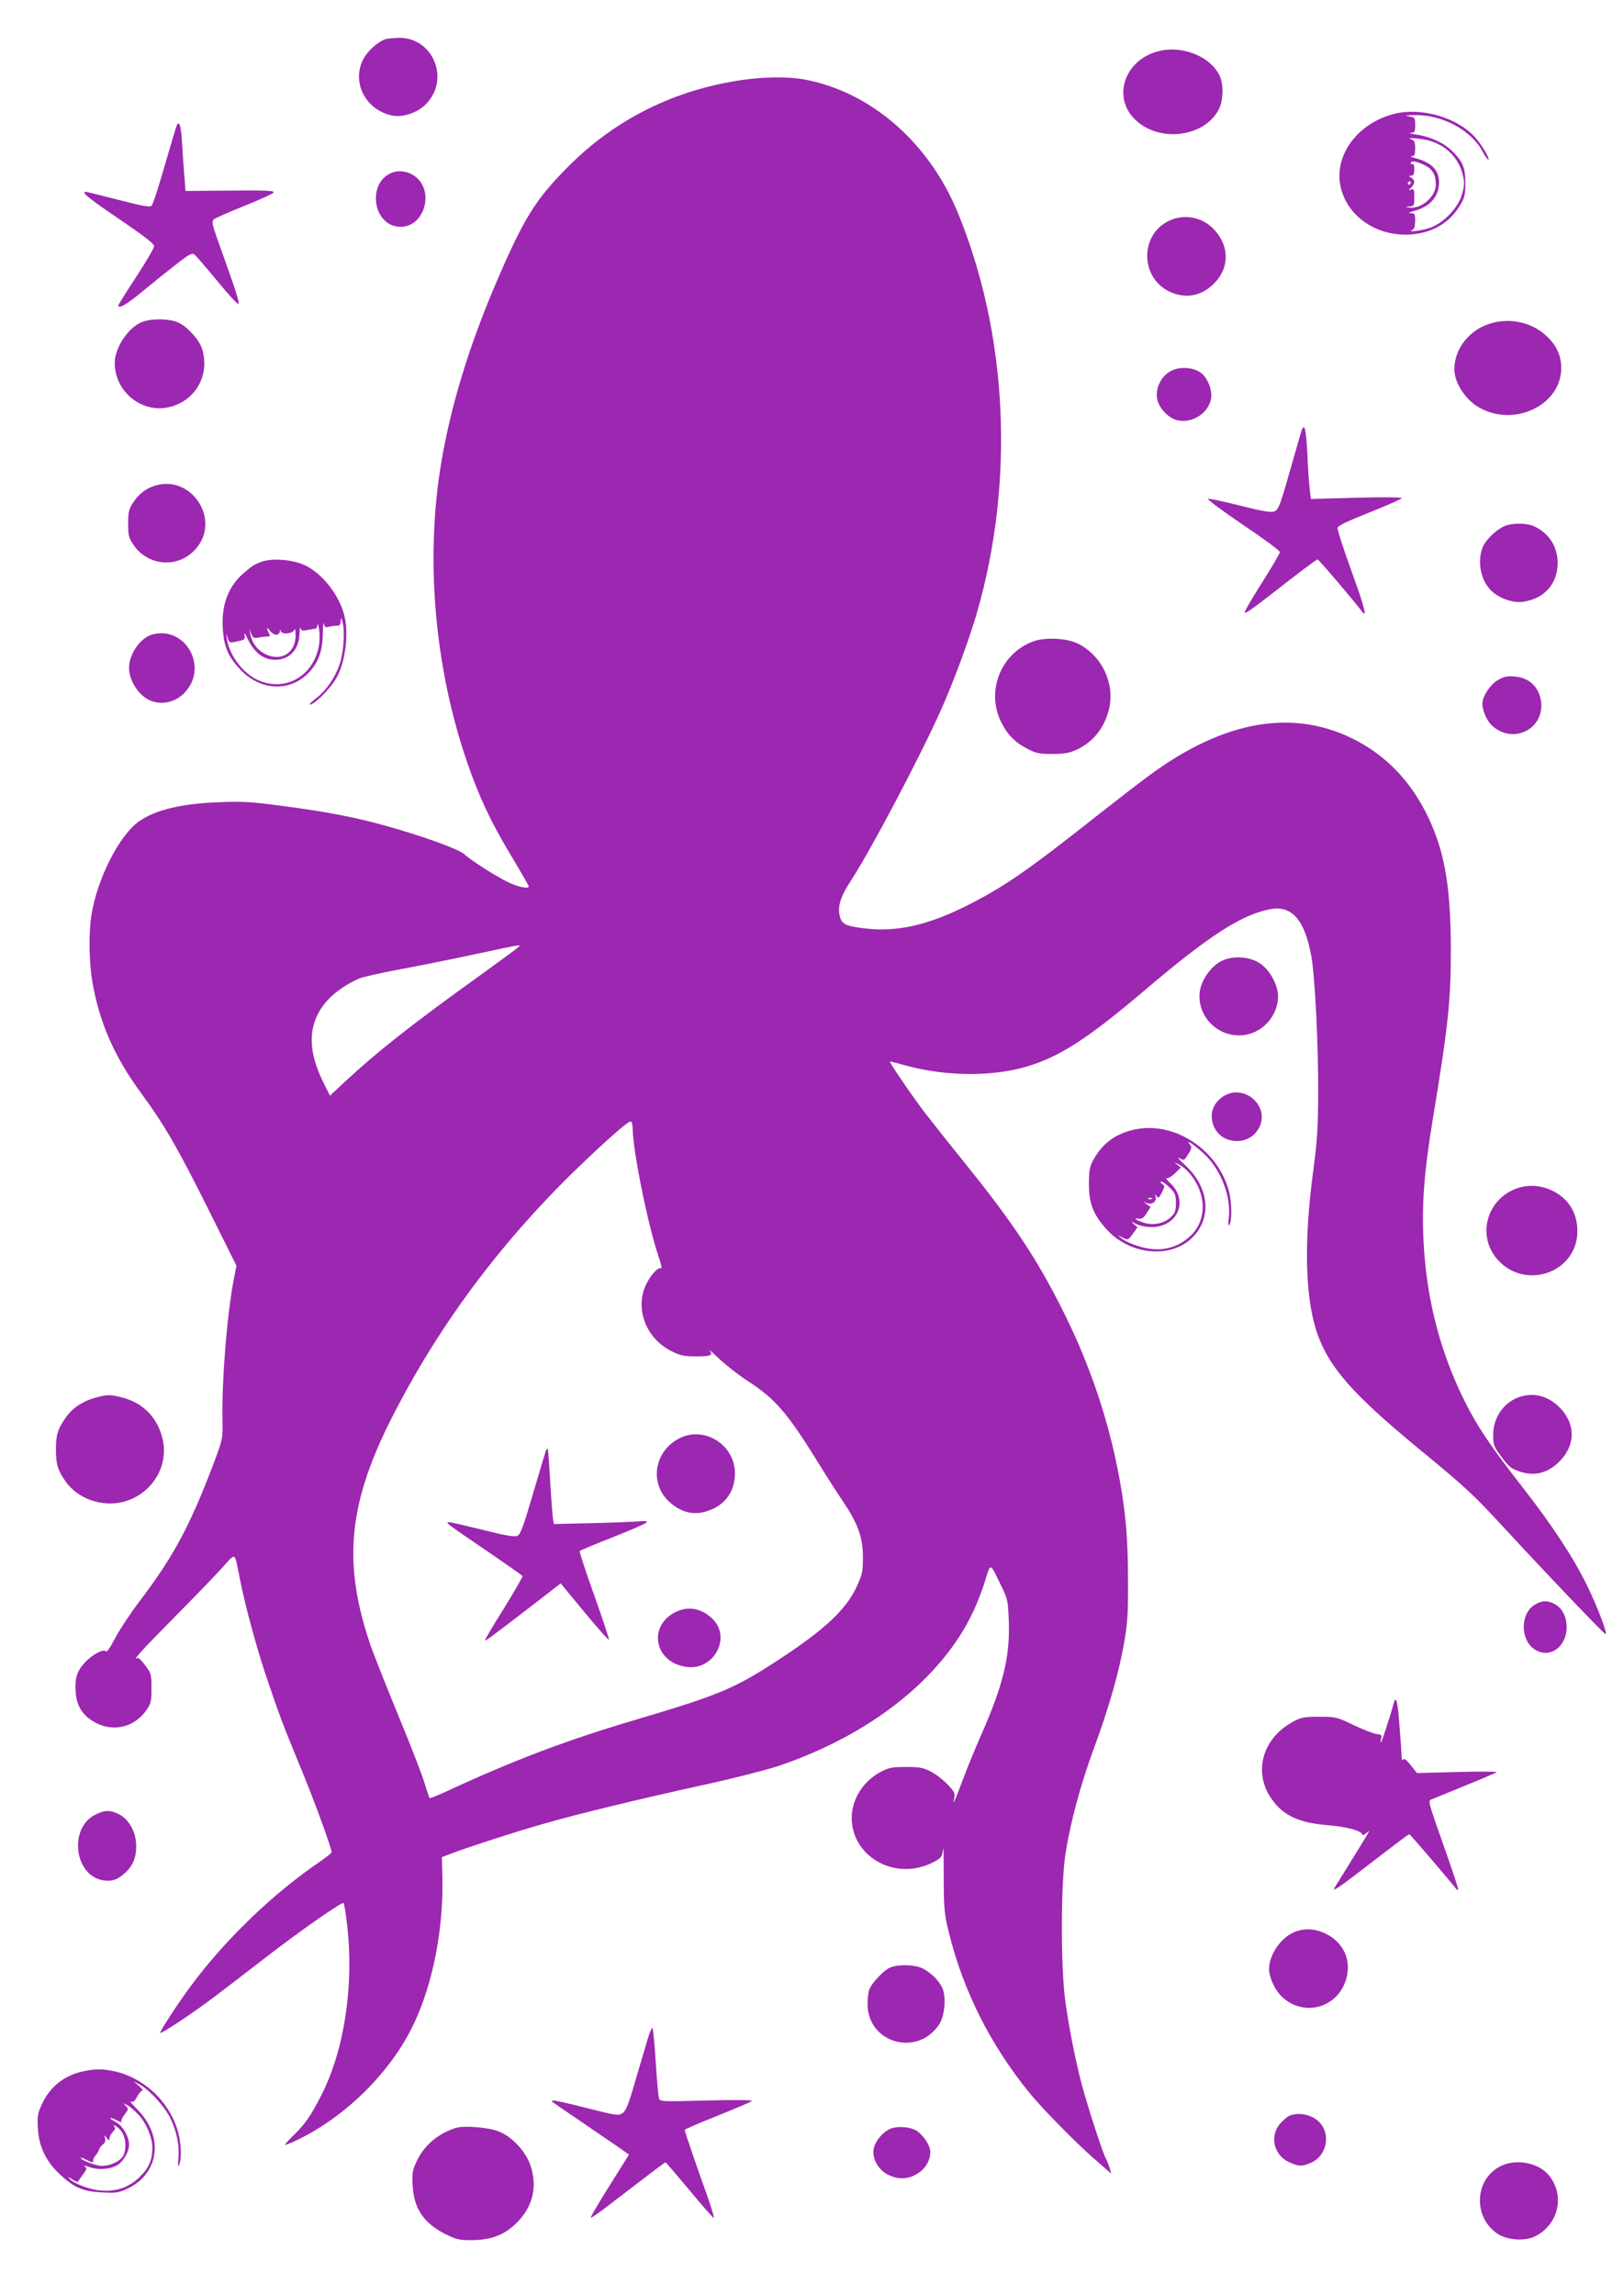 <?xml version="1.0" standalone="no"?>
<!DOCTYPE svg PUBLIC "-//W3C//DTD SVG 20010904//EN"
 "http://www.w3.org/TR/2001/REC-SVG-20010904/DTD/svg10.dtd">
<svg version="1.0" xmlns="http://www.w3.org/2000/svg"
 width="906pt" height="1280pt" viewBox="0 0 906 1280"
 preserveAspectRatio="xMidYMid meet">
<g transform="translate(0,1280) scale(0.1,-0.1)"
fill="#9c27b0" stroke="none">
<path d="M2155 12583 c-35 -9 -88 -52 -116 -93 -88 -130 -8 -305 153 -335 58
-11 141 18 186 66 134 139 37 371 -153 368 -27 -1 -59 -4 -70 -6z"/>
<path d="M6489 12520 c-208 -34 -295 -259 -152 -391 135 -126 384 -93 463 62
24 46 27 134 6 182 -43 101 -187 168 -317 147z"/>
<path d="M4141 12354 c-379 -55 -707 -218 -971 -483 -180 -181 -244 -282 -394
-629 -162 -375 -268 -726 -320 -1057 -82 -528 -28 -1117 149 -1633 66 -193
132 -334 245 -522 55 -92 100 -170 100 -174 0 -14 -53 -5 -105 19 -62 27 -217
125 -255 161 -29 27 -224 98 -423 154 -175 50 -339 82 -592 115 -170 23 -222
26 -350 21 -212 -8 -355 -42 -448 -106 -111 -77 -235 -321 -267 -525 -16 -97
-13 -264 5 -370 39 -226 122 -417 271 -620 134 -183 203 -303 379 -655 l154
-309 -15 -78 c-38 -198 -67 -563 -63 -783 2 -105 2 -106 -50 -244 -130 -344
-224 -519 -414 -769 -51 -67 -112 -160 -136 -206 -27 -52 -46 -79 -51 -71 -10
16 -76 -18 -116 -62 -44 -47 -57 -87 -52 -163 5 -82 41 -137 113 -174 99 -52
213 -24 279 67 29 41 31 50 31 126 0 79 -2 85 -35 128 -19 25 -38 44 -42 41
-34 -20 21 41 195 217 112 113 235 240 275 284 80 89 69 94 98 -49 29 -152 96
-399 154 -569 70 -207 86 -249 188 -497 71 -170 172 -447 172 -469 0 -5 -28
-27 -62 -51 -262 -177 -532 -437 -723 -695 -72 -97 -176 -256 -171 -262 7 -6
192 117 306 204 58 44 186 142 284 218 193 149 425 311 433 302 3 -3 12 -56
19 -118 40 -339 -14 -700 -143 -953 -58 -114 -91 -162 -153 -222 -27 -26 -50
-51 -50 -55 0 -3 33 9 73 29 270 131 520 380 646 646 107 226 166 532 159 820
l-3 109 50 19 c84 33 372 126 524 169 196 56 527 136 882 214 162 35 349 83
417 105 516 173 918 491 1092 864 21 45 48 114 60 152 37 122 32 121 85 12 48
-97 48 -98 53 -220 7 -197 -32 -358 -156 -637 -32 -74 -79 -187 -102 -250 -44
-117 -58 -148 -46 -97 5 23 0 35 -36 73 -24 25 -65 58 -93 72 -43 23 -62 27
-140 27 -78 0 -97 -4 -141 -27 -108 -57 -173 -171 -161 -285 20 -198 242 -315
435 -228 48 22 64 34 68 54 3 14 6 29 7 34 1 4 2 -75 2 -175 1 -167 3 -193 29
-298 81 -327 232 -626 451 -895 71 -87 258 -277 360 -366 28 -24 60 -52 72
-63 l22 -19 -8 30 c-5 16 -15 42 -24 59 -19 38 -98 282 -131 404 -37 141 -72
318 -93 470 -26 191 -25 655 1 820 27 175 87 396 161 595 81 220 136 411 166
581 19 109 23 163 22 344 0 235 -12 377 -48 575 -59 320 -163 630 -311 926
-143 288 -278 492 -532 808 -96 119 -207 259 -247 311 -80 107 -198 280 -190
280 3 0 38 -9 78 -20 242 -68 518 -67 722 3 169 58 321 159 625 417 354 301
539 420 696 449 122 23 193 -60 230 -264 20 -113 39 -488 38 -765 -1 -196 -6
-269 -29 -440 -51 -386 -44 -694 21 -889 65 -193 196 -344 569 -651 269 -222
300 -251 475 -440 233 -253 564 -599 568 -595 9 9 -45 150 -103 270 -74 153
-198 342 -361 550 -199 255 -275 372 -356 550 -116 254 -181 525 -196 817 -11
207 2 386 52 690 87 528 100 657 100 948 -1 322 -30 512 -108 692 -92 212
-231 368 -416 466 -347 184 -740 118 -1164 -197 -53 -39 -181 -138 -284 -219
-384 -304 -520 -398 -720 -499 -218 -111 -395 -152 -569 -132 -103 11 -131 22
-143 54 -22 58 -6 118 59 216 107 164 376 673 496 939 72 160 161 399 206 555
211 734 171 1552 -108 2230 -161 390 -482 670 -851 741 -90 17 -226 16 -351
-2z m-1251 -4838 c-8 -8 -107 -80 -220 -162 -378 -271 -572 -425 -752 -593
l-77 -72 -34 68 c-97 191 -90 342 20 464 42 47 116 97 181 123 24 9 128 32
230 51 103 19 291 57 417 84 266 57 254 55 235 37z m640 -1014 c0 -117 85
-537 144 -710 14 -40 20 -70 15 -66 -16 10 -59 -36 -85 -91 -64 -135 1 -302
144 -372 46 -23 70 -28 133 -28 85 0 99 6 78 32 -7 10 18 -12 56 -48 39 -36
109 -91 156 -121 151 -97 220 -177 380 -434 50 -82 118 -188 150 -235 85 -126
113 -202 113 -314 0 -83 -3 -96 -37 -169 -57 -121 -172 -230 -406 -385 -267
-177 -347 -211 -816 -350 -392 -116 -677 -223 -1073 -406 -45 -21 -84 -36 -86
-34 -1 2 -15 44 -30 92 -15 48 -78 210 -140 360 -62 150 -131 324 -154 387
-160 458 -133 789 104 1263 258 514 602 980 1030 1397 183 177 303 282 314
275 6 -4 10 -23 10 -43z"/>
<path d="M3792 4779 c-144 -72 -172 -256 -54 -359 73 -64 151 -76 238 -36 80
37 124 107 124 199 0 158 -169 265 -308 196z"/>
<path d="M3047 4713 c-2 -4 -35 -112 -72 -239 -55 -188 -71 -232 -89 -240 -16
-7 -64 1 -191 33 -93 23 -178 43 -189 43 -25 0 -19 -4 217 -165 103 -70 189
-131 192 -135 2 -4 -45 -85 -104 -181 -60 -96 -108 -176 -105 -178 3 -4 37 21
306 228 l116 90 132 -160 c73 -88 135 -158 137 -155 3 3 -34 113 -81 246 -48
133 -84 245 -82 249 3 4 89 40 191 80 102 40 185 77 185 82 0 5 -19 7 -42 4
-24 -2 -141 -7 -260 -10 l-218 -5 -4 22 c-3 13 -10 106 -16 208 -6 101 -12
186 -14 188 -2 2 -6 0 -9 -5z"/>
<path d="M3780 3814 c-170 -73 -134 -287 51 -311 151 -21 251 164 144 268 -57
56 -128 72 -195 43z"/>
<path d="M7770 12163 c-210 -58 -338 -247 -286 -424 45 -156 205 -258 384
-247 125 9 220 65 280 167 23 39 27 57 27 121 0 85 -14 118 -72 176 -45 46
-123 82 -199 93 -33 5 -48 9 -34 10 23 1 25 5 25 43 0 41 -1 43 -35 49 -27 5
-20 6 30 7 154 4 318 -84 381 -203 13 -25 28 -45 32 -45 11 0 -29 71 -65 114
-98 119 -309 182 -468 139z m198 -146 c99 -26 171 -98 193 -195 10 -40 9 -59
-5 -107 -23 -78 -106 -163 -185 -188 -52 -16 -123 -23 -91 -9 10 5 15 21 15
50 0 38 -2 42 -25 43 -17 0 -10 4 20 13 81 21 130 71 137 140 9 77 -32 127
-125 152 -26 7 -38 13 -27 13 17 1 20 8 20 43 0 34 -4 44 -20 50 -40 13 39 8
93 -5z m-23 -137 c47 -23 65 -53 65 -110 0 -69 -86 -140 -152 -127 -20 4 -19
4 5 6 26 1 27 3 27 51 0 43 -2 49 -17 43 -17 -7 -17 -6 0 11 9 9 17 24 17 31
0 8 -8 19 -17 24 -17 10 -17 10 0 11 13 0 17 8 17 36 0 21 -4 33 -10 29 -5 -3
-10 -1 -10 4 0 17 30 13 75 -9z m-75 -100 c0 -5 -5 -10 -11 -10 -5 0 -7 5 -4
10 3 6 8 10 11 10 2 0 4 -4 4 -10z"/>
<path d="M987 12103 c-3 -5 -33 -105 -67 -223 -34 -118 -67 -221 -74 -227 -9
-10 -48 -3 -184 32 -96 25 -178 45 -183 45 -29 0 11 -33 186 -152 136 -92 195
-138 195 -151 0 -10 -45 -87 -100 -171 -55 -84 -100 -156 -100 -159 0 -23 46
4 139 81 58 48 143 116 188 151 72 56 85 62 99 50 9 -7 66 -73 126 -146 60
-73 113 -131 118 -128 8 5 -11 65 -120 369 -26 74 -29 91 -18 102 7 7 85 41
172 76 88 35 161 69 163 75 4 10 -50 12 -244 10 l-248 -2 -7 90 c-4 50 -10
134 -13 188 -6 87 -14 113 -28 90z"/>
<path d="M2196 11840 c-153 -47 -120 -305 39 -305 135 0 191 203 78 283 -35
25 -80 33 -117 22z"/>
<path d="M6542 11577 c-192 -70 -188 -344 5 -413 79 -28 155 -11 218 47 91 84
98 205 16 300 -60 71 -154 96 -239 66z"/>
<path d="M800 11007 c-78 -25 -160 -143 -160 -231 0 -160 150 -282 302 -247
147 33 230 177 186 323 -15 51 -82 126 -133 149 -45 21 -139 24 -195 6z"/>
<path d="M8312 10995 c-127 -39 -213 -163 -196 -281 10 -63 60 -137 120 -177
195 -128 473 -4 474 210 0 71 -28 131 -88 184 -81 73 -202 98 -310 64z"/>
<path d="M6527 10728 c-51 -30 -81 -93 -72 -150 10 -56 65 -113 119 -123 80
-16 167 42 182 120 9 49 -19 119 -58 147 -46 32 -122 35 -171 6z"/>
<path d="M7262 10400 c-5 -14 -35 -119 -68 -234 -53 -187 -62 -209 -84 -218
-19 -8 -63 0 -192 32 -91 23 -172 40 -179 38 -7 -2 80 -67 194 -144 113 -76
207 -145 207 -153 0 -8 -46 -86 -101 -173 -56 -88 -99 -162 -95 -165 6 -6 47
23 259 189 77 59 143 108 147 108 7 0 197 -223 247 -289 33 -45 17 20 -57 223
-45 124 -80 233 -78 242 2 12 59 39 181 87 97 39 177 74 177 79 0 5 -111 6
-254 2 l-253 -7 -6 54 c-4 30 -10 115 -13 189 -7 144 -16 184 -32 140z"/>
<path d="M855 10088 c-47 -17 -84 -47 -113 -92 -23 -35 -27 -52 -27 -116 0
-66 3 -80 29 -118 81 -120 247 -133 344 -28 152 164 -22 429 -233 354z"/>
<path d="M8394 9866 c-46 -20 -103 -74 -121 -115 -34 -80 -13 -191 49 -248 43
-40 116 -66 169 -60 123 15 199 99 199 219 -1 92 -52 169 -137 205 -41 17
-119 16 -159 -1z"/>
<path d="M1457 9666 c-41 -15 -55 -25 -106 -70 -80 -73 -116 -174 -108 -301 6
-102 30 -158 98 -230 117 -123 288 -126 392 -5 47 55 67 116 68 209 1 42 4 65
6 53 4 -19 9 -23 26 -18 12 3 32 6 45 6 17 0 22 6 23 28 1 22 3 20 11 -13 13
-52 4 -167 -17 -229 -25 -74 -73 -144 -127 -187 -28 -21 -46 -39 -41 -39 26 0
105 77 145 141 54 85 76 255 48 360 -31 114 -121 229 -218 276 -66 32 -185 42
-245 19z m322 -468 c-31 -170 -188 -259 -340 -191 -83 37 -160 139 -173 229
-5 37 -5 37 4 8 10 -31 10 -31 55 -21 41 9 44 12 39 36 -3 15 4 7 16 -19 38
-80 90 -120 155 -120 80 0 134 58 136 145 1 28 3 42 6 32 4 -15 11 -17 36 -11
18 4 38 7 45 7 6 0 13 10 13 21 1 12 5 1 9 -24 4 -25 4 -66 -1 -92z m-238 62
c11 0 19 7 20 18 1 13 2 14 5 2 6 -22 71 -14 77 9 3 9 5 -4 6 -27 3 -102 -79
-155 -169 -110 -46 24 -74 61 -84 113 l-6 30 11 -29 c10 -24 15 -27 41 -22 17
3 39 6 50 6 15 0 17 3 8 19 -15 30 -12 38 6 13 8 -12 24 -22 35 -22z"/>
<path d="M846 9260 c-65 -20 -126 -109 -126 -185 0 -74 57 -159 123 -184 69
-26 147 -4 197 57 121 146 -15 365 -194 312z"/>
<path d="M5765 9223 c-180 -65 -265 -275 -181 -448 36 -72 77 -115 147 -151
47 -25 65 -29 139 -29 67 0 95 5 135 23 92 42 155 120 181 223 37 145 -39 305
-176 371 -63 29 -178 35 -245 11z"/>
<path d="M8353 9005 c-41 -25 -83 -90 -83 -129 0 -42 26 -99 57 -126 115 -101
285 -18 271 132 -9 84 -65 139 -150 145 -44 3 -60 -1 -95 -22z"/>
<path d="M6810 7438 c-55 -30 -106 -102 -116 -164 -23 -155 126 -284 278 -240
91 26 158 115 158 209 0 62 -44 144 -98 182 -61 42 -157 47 -222 13z"/>
<path d="M6845 6696 c-51 -22 -85 -71 -85 -119 0 -82 59 -141 141 -141 106 0
173 113 119 201 -37 61 -114 87 -175 59z"/>
<path d="M6308 6495 c-96 -26 -164 -80 -211 -169 -18 -33 -22 -58 -22 -131 0
-108 24 -169 99 -252 124 -137 340 -164 464 -58 125 107 114 288 -26 416 -31
29 -47 47 -35 41 29 -16 29 -17 53 23 19 30 20 38 8 52 -30 37 37 -11 90 -63
88 -89 141 -233 127 -348 -4 -37 -3 -47 4 -36 15 21 13 126 -3 186 -64 242
-322 402 -548 339z m327 -237 c100 -118 99 -270 0 -357 -78 -68 -173 -86 -282
-52 -37 11 -79 30 -93 42 l-25 20 29 -14 c29 -14 31 -14 56 22 l26 36 -20 17
c-20 17 -19 17 14 1 19 -10 58 -17 85 -17 146 1 208 148 103 246 -18 16 -26
28 -18 27 8 -2 29 11 46 28 l32 32 -22 16 c-19 14 -18 14 10 1 18 -9 44 -30
59 -48z m-109 -82 c30 -30 34 -40 34 -86 0 -45 -4 -56 -30 -80 -37 -34 -96
-46 -147 -30 -45 15 -65 29 -31 23 18 -3 28 4 45 31 l22 34 -22 16 c-21 16
-21 16 -1 7 28 -14 60 8 51 35 -6 17 -5 17 5 3 10 -14 14 -12 30 20 17 34 17
37 1 48 -11 9 -12 13 -4 13 7 0 28 -15 47 -34z m-99 -62 c-3 -3 -12 -4 -19 -1
-8 3 -5 6 6 6 11 1 17 -2 13 -5z"/>
<path d="M8462 6172 c-162 -58 -221 -250 -119 -383 148 -192 456 -95 457 144
0 97 -45 175 -128 220 -67 36 -142 43 -210 19z"/>
<path d="M533 5005 c-72 -20 -128 -57 -166 -111 -45 -63 -55 -98 -55 -179 0
-81 10 -116 55 -179 42 -59 111 -102 190 -116 215 -41 403 155 348 363 -29
113 -109 193 -221 222 -69 18 -83 18 -151 0z"/>
<path d="M8472 5007 c-86 -32 -142 -115 -142 -211 0 -48 5 -65 30 -99 51 -72
67 -87 111 -102 87 -31 162 -13 229 54 91 91 91 211 0 302 -65 65 -146 85
-228 56z"/>
<path d="M8562 3850 c-83 -51 -81 -200 2 -251 83 -51 176 16 176 126 0 59 -25
107 -69 130 -40 20 -69 19 -109 -5z"/>
<path d="M7776 3303 c-22 -81 -69 -223 -72 -223 -2 0 -2 10 1 23 5 19 2 23
-22 25 -15 1 -73 23 -128 49 -98 47 -102 48 -195 48 -84 0 -101 -3 -145 -27
-173 -92 -226 -284 -120 -433 65 -92 153 -132 315 -145 103 -8 190 -32 190
-53 0 -5 10 -2 22 9 21 18 21 18 -2 -21 -13 -22 -56 -92 -95 -155 -39 -63 -75
-121 -79 -127 -17 -29 19 -5 209 142 110 85 203 155 207 155 5 0 210 -240 265
-309 2 -2 5 -2 8 0 2 3 -31 104 -74 225 -91 258 -95 270 -78 277 298 121 361
148 366 153 3 4 -95 4 -219 1 l-225 -6 -35 44 c-23 30 -37 40 -42 32 -5 -8 -8
-5 -8 8 0 11 -5 89 -12 173 -10 141 -19 178 -32 135z"/>
<path d="M532 2679 c-150 -74 -118 -340 43 -366 48 -8 79 2 120 39 45 39 65
86 65 152 -1 85 -46 160 -113 185 -41 16 -67 14 -115 -10z"/>
<path d="M7214 2021 c-72 -33 -134 -126 -134 -203 0 -45 30 -112 67 -150 105
-107 278 -81 346 51 58 116 19 238 -95 295 -62 31 -125 34 -184 7z"/>
<path d="M4965 1826 c-35 -15 -102 -86 -115 -122 -6 -14 -10 -50 -10 -81 0
-217 275 -297 398 -116 30 44 41 139 23 195 -14 42 -62 93 -113 119 -44 22
-137 25 -183 5z"/>
<path d="M3612 1423 c-11 -38 -42 -141 -68 -230 -38 -132 -52 -166 -71 -179
-23 -15 -35 -13 -205 30 -100 26 -183 44 -186 41 -7 -6 -25 8 163 -120 88 -60
183 -126 212 -145 l52 -37 -109 -174 c-60 -95 -107 -175 -104 -178 2 -2 39 23
81 55 43 33 135 103 205 157 69 53 128 97 131 97 2 0 62 -70 133 -155 70 -85
132 -155 136 -155 4 0 -13 57 -38 128 -58 160 -124 354 -124 363 0 3 82 39
183 79 100 40 187 77 192 82 6 6 -91 7 -251 3 -240 -7 -261 -6 -267 9 -4 10
-12 103 -19 207 -6 104 -15 189 -19 189 -4 0 -16 -30 -27 -67z"/>
<path d="M471 1249 c-104 -20 -187 -82 -232 -174 -28 -58 -31 -71 -28 -142 5
-105 46 -190 127 -264 77 -71 127 -92 233 -97 77 -4 91 -2 142 22 175 84 202
288 56 438 -31 31 -49 53 -39 48 13 -7 20 -1 35 26 10 19 23 34 29 34 6 1 -2
12 -19 26 l-30 26 34 -18 c56 -31 139 -122 171 -187 37 -76 52 -154 45 -227
-3 -38 -2 -49 4 -35 16 34 12 130 -9 196 -50 164 -192 294 -358 328 -60 12
-98 13 -161 0z m299 -241 c44 -44 80 -129 80 -186 0 -69 -20 -115 -71 -164
-59 -58 -133 -83 -219 -75 -61 5 -151 40 -172 65 -10 12 -6 11 15 -3 15 -10
29 -16 30 -14 2 2 15 20 29 40 24 32 25 36 10 47 -10 6 2 4 26 -4 49 -19 121
-13 159 12 34 22 63 74 63 113 0 45 -36 106 -76 127 -43 23 -36 31 8 8 18 -9
30 -13 26 -9 -5 5 3 23 16 40 23 30 24 33 8 50 -16 16 -16 17 6 5 13 -6 41
-29 62 -52z m-85 -108 c20 -38 19 -100 -1 -129 -20 -28 -72 -51 -116 -51 -32
0 -118 33 -118 45 0 3 13 -1 30 -10 35 -18 40 -19 40 -3 0 6 6 19 14 27 8 9
16 23 18 31 2 8 11 21 21 29 12 8 17 21 13 35 -5 20 -5 20 9 2 13 -17 15 -18
15 -3 0 9 9 26 19 36 14 14 16 22 8 31 -10 10 -7 10 10 1 13 -6 30 -25 38 -41z"/>
<path d="M7194 1000 c-11 -4 -34 -24 -52 -44 -61 -70 -36 -177 51 -216 53 -24
71 -24 124 -1 76 35 105 136 58 207 -35 54 -119 79 -181 54z"/>
<path d="M2540 931 c-95 -31 -170 -94 -211 -176 -28 -58 -31 -71 -27 -142 6
-131 63 -214 186 -275 59 -29 76 -33 147 -32 106 1 178 29 245 94 87 85 117
190 85 305 -22 83 -98 171 -177 205 -57 25 -199 37 -248 21z"/>
<path d="M4965 926 c-42 -18 -83 -69 -91 -111 -10 -53 26 -118 80 -144 57 -28
110 -27 161 4 46 26 75 74 75 123 0 33 -33 86 -72 115 -34 25 -113 32 -153 13z"/>
<path d="M8372 719 c-145 -72 -156 -281 -21 -375 56 -39 156 -46 215 -16 132
68 166 233 72 343 -59 68 -181 90 -266 48z"/>
</g>
</svg>
